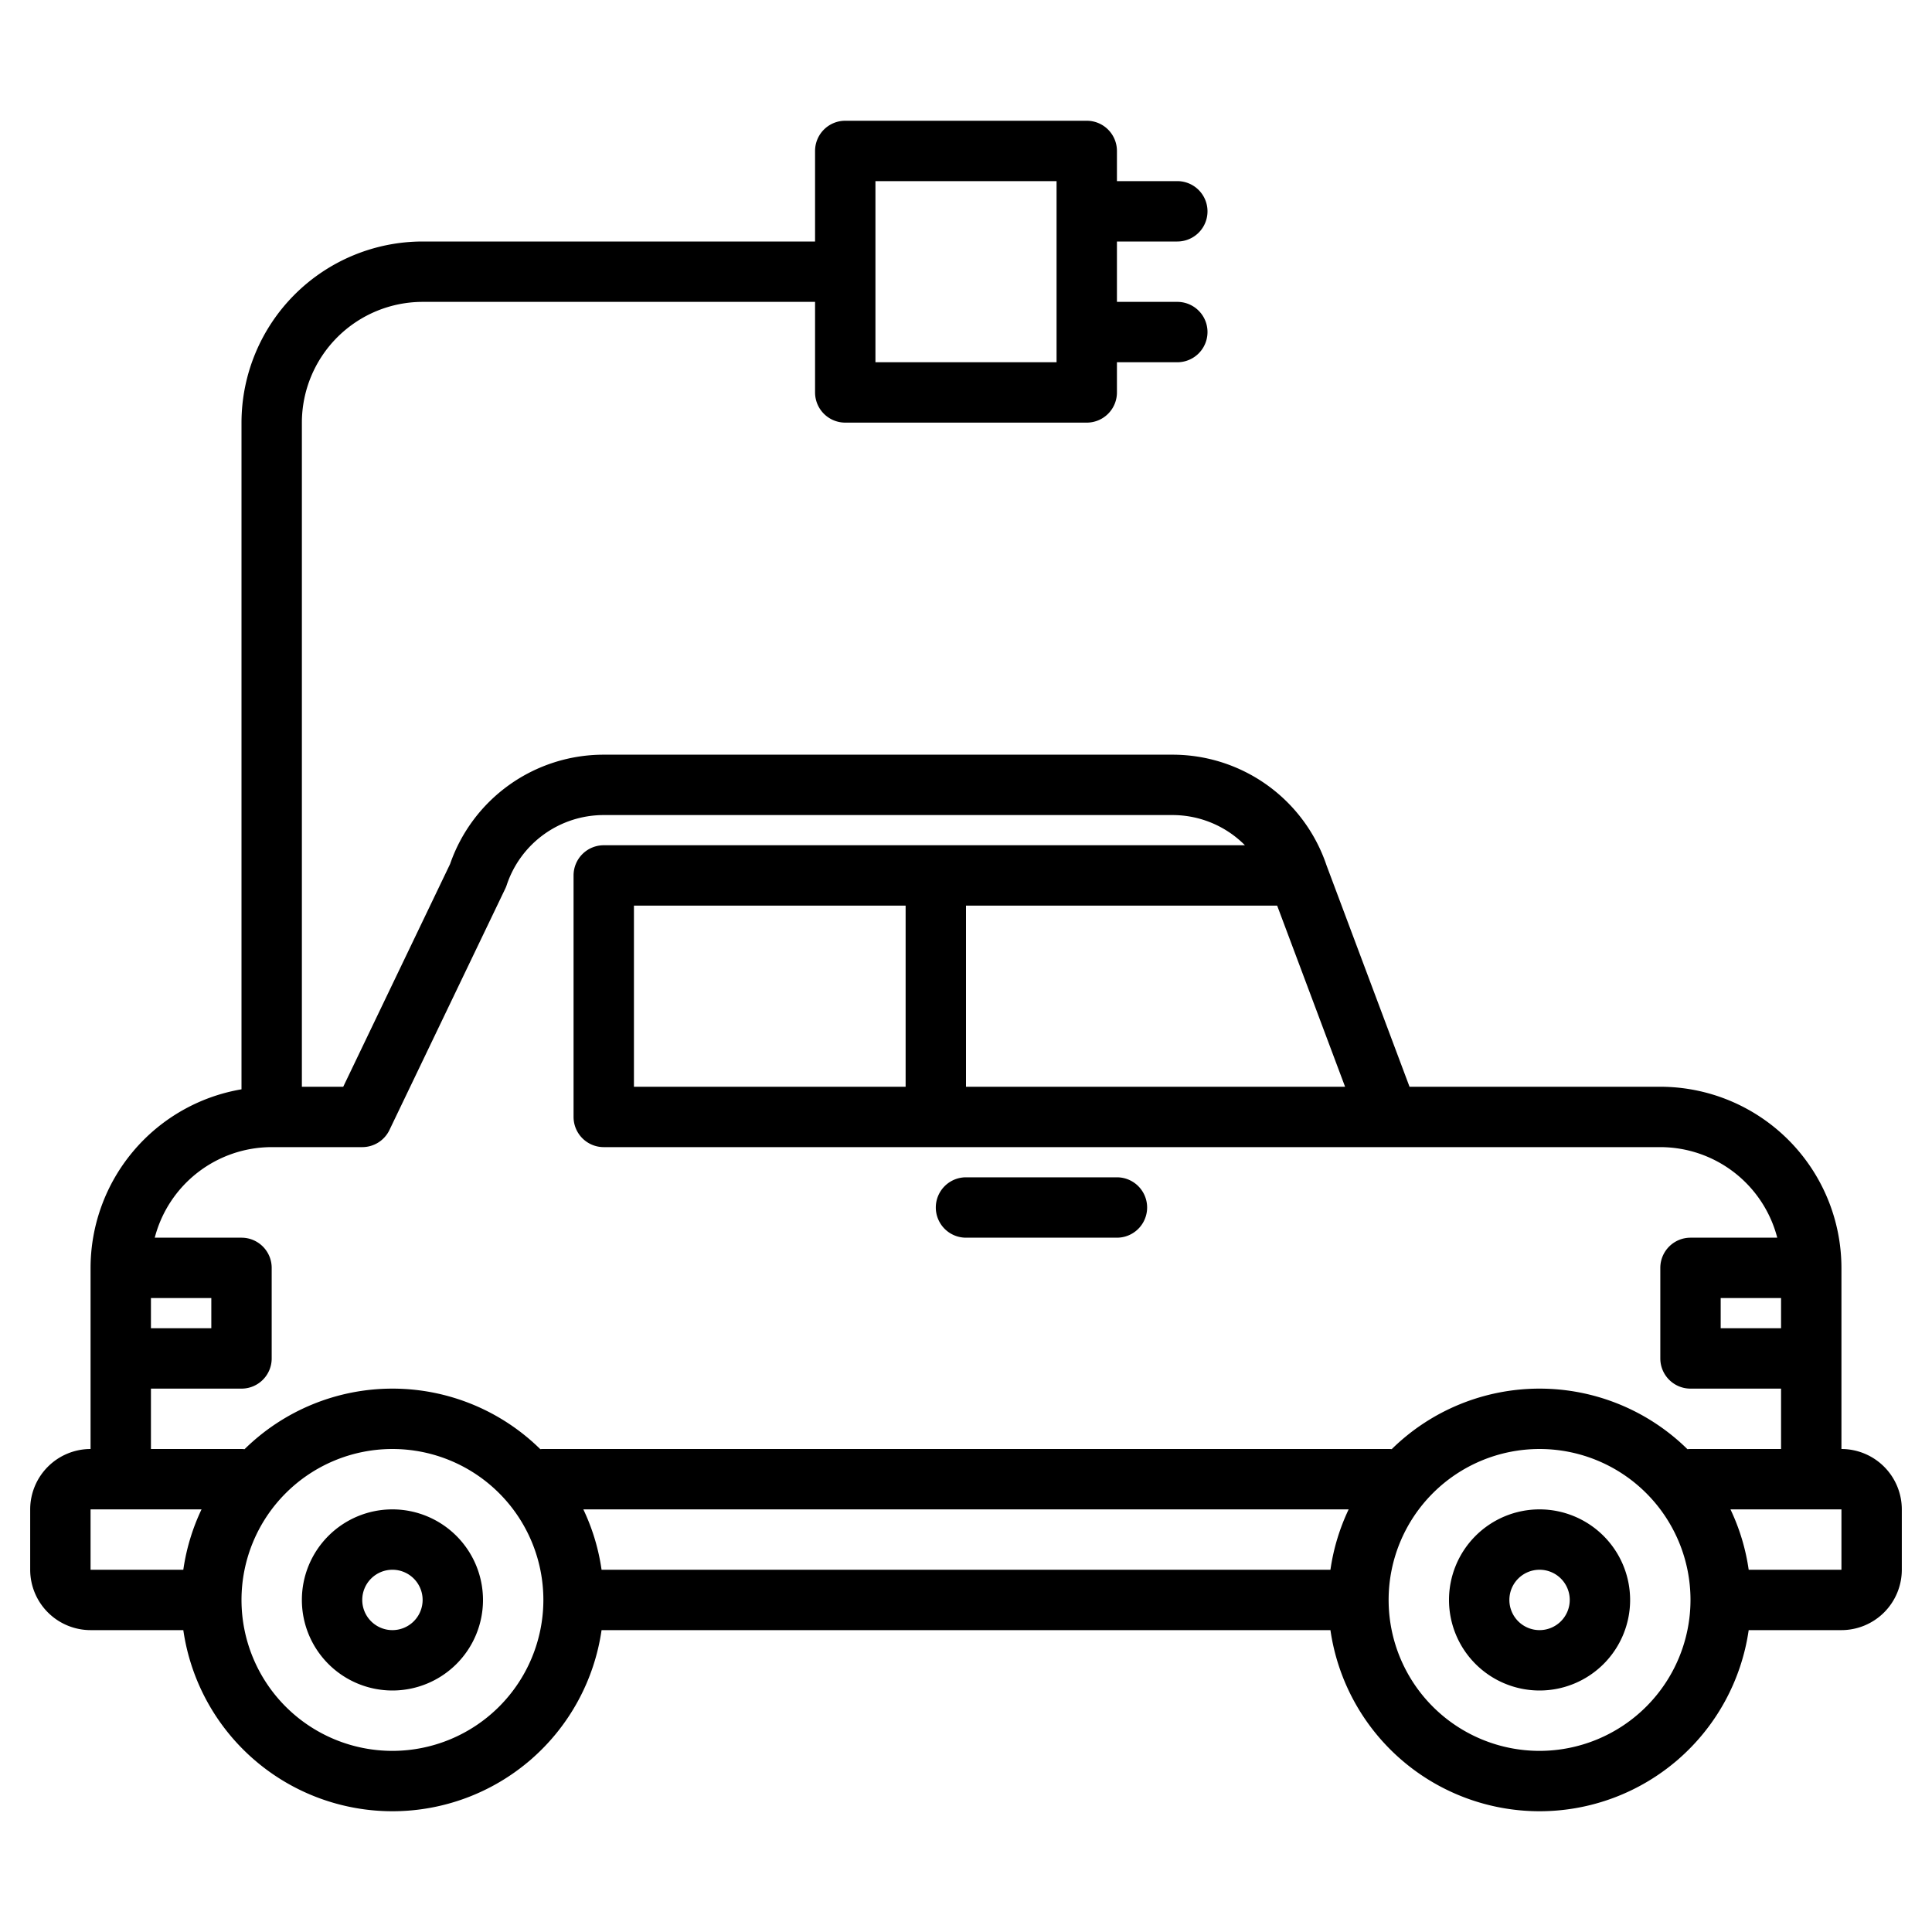 <?xml version="1.0"?>
<svg xmlns="http://www.w3.org/2000/svg" width="512" height="512" viewBox="0 0 512 512"><g><path d="M104,400a24,24,0,1,0,24,24A24.028,24.028,0,0,0,104,400Zm0,32a8,8,0,1,1,8-8A8.009,8.009,0,0,1,104,432Z"/><path d="M408,400a24,24,0,1,0,24,24A24.028,24.028,0,0,0,408,400Zm0,32a8,8,0,1,1,8-8A8.009,8.009,0,0,1,408,432Z"/><path d="M488,384V336a48.051,48.051,0,0,0-48-48H373.54l-22-58.68A43.052,43.052,0,0,0,310.7,200H160a43.044,43.044,0,0,0-40.72,28.97L90.96,288H80V112a32.042,32.042,0,0,1,32-32H216v24a8,8,0,0,0,8,8h64a8,8,0,0,0,8-8V96h16a8,8,0,0,0,0-16H296V64h16a8,8,0,0,0,0-16H296V40a8,8,0,0,0-8-8H224a8,8,0,0,0-8,8V64H112a48.051,48.051,0,0,0-48,48V288.68A48.069,48.069,0,0,0,24,336v48A16.021,16.021,0,0,0,8,400v16a16.021,16.021,0,0,0,16,16H48.58a55.994,55.994,0,0,0,110.84,0H352.58a55.994,55.994,0,0,0,110.84,0H488a16.021,16.021,0,0,0,16-16V400A16.021,16.021,0,0,0,488,384ZM232,48h48V96H232ZM356.46,288H256V240h82.46ZM40,344H56v8H40Zm8.58,72H24V400H53.41A55.5,55.5,0,0,0,48.58,416ZM104,464a40,40,0,1,1,40-40A40.04,40.04,0,0,1,104,464Zm248.58-48H159.42a55.5,55.5,0,0,0-4.83-16H357.41A55.5,55.5,0,0,0,352.58,416ZM408,464a40,40,0,1,1,40-40A40.04,40.04,0,0,1,408,464Zm40-80a7.337,7.337,0,0,0-.81.05,55.871,55.871,0,0,0-78.37-.01A7.383,7.383,0,0,0,368,384H144a7.383,7.383,0,0,0-.82.04,55.871,55.871,0,0,0-78.37.01A7.337,7.337,0,0,0,64,384H40V368H64a8,8,0,0,0,8-8V336a8,8,0,0,0-8-8H41.01A32.058,32.058,0,0,1,72,304H96a8,8,0,0,0,7.21-4.54l30.71-64a7.5,7.5,0,0,0,.37-.93A27.079,27.079,0,0,1,160,216H310.7a27.027,27.027,0,0,1,19.22,8H160a8,8,0,0,0-8,8v64a8,8,0,0,0,8,8H440a32.058,32.058,0,0,1,30.99,24H448a8,8,0,0,0-8,8v24a8,8,0,0,0,8,8h24v16ZM240,240v48H168V240ZM472,344v8H456v-8Zm16,72H463.42a55.5,55.5,0,0,0-4.83-16H488Z"/><path d="M256,328h40a8,8,0,0,0,0-16H256a8,8,0,0,0,0,16Z"/></g></svg>
